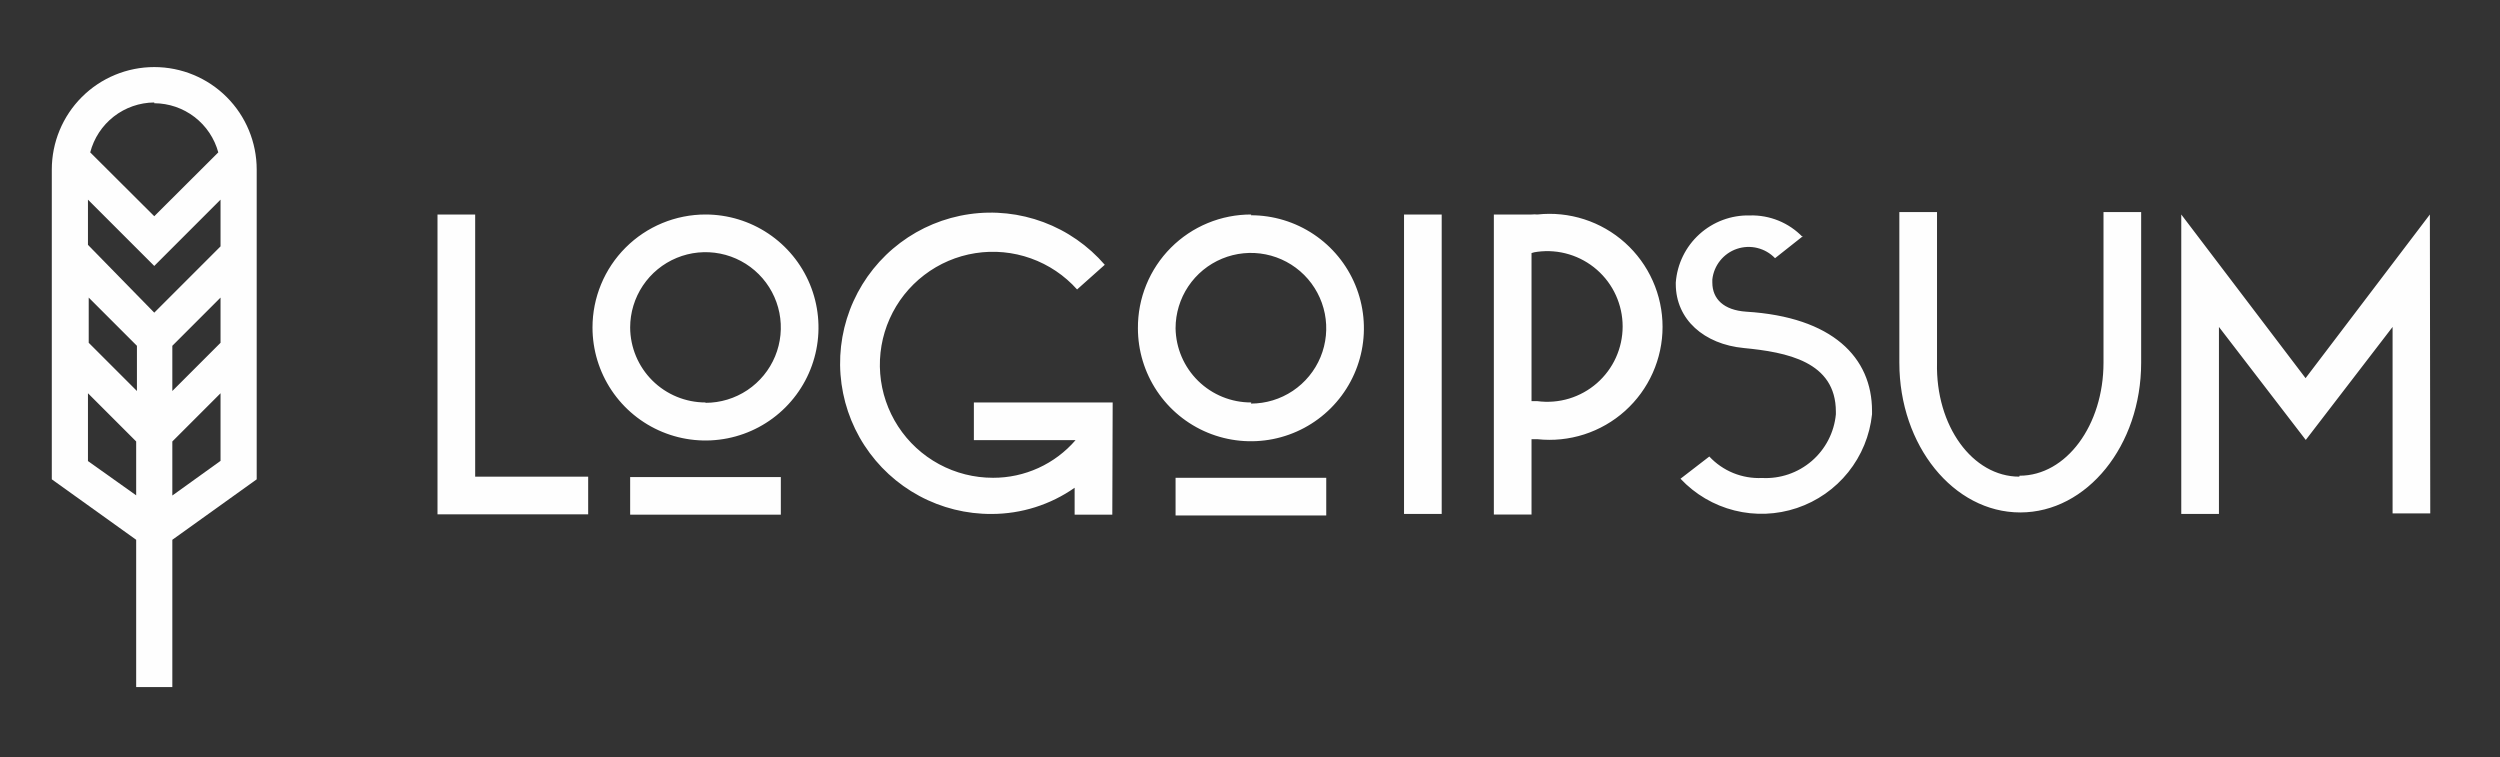 <svg xmlns="http://www.w3.org/2000/svg" width="175" height="53" viewBox="0 0 175 53" fill="none"><rect x="0" y="0" width="175" height="53" fill="#333333" stroke="none"/><path d="M30.625 15.015H33.262V33.366H41.172V36.003H30.625V15.015ZM49.385 15.015C50.949 15.015 52.479 15.479 53.779 16.348C55.08 17.217 56.094 18.453 56.693 19.898C57.291 21.343 57.448 22.934 57.143 24.468C56.838 26.003 56.084 27.412 54.978 28.518C53.872 29.625 52.462 30.378 50.928 30.683C49.394 30.988 47.803 30.832 46.358 30.233C44.912 29.634 43.677 28.62 42.808 27.32C41.939 26.019 41.475 24.49 41.475 22.925C41.475 21.886 41.679 20.858 42.077 19.898C42.474 18.938 43.057 18.066 43.792 17.332C44.526 16.597 45.398 16.015 46.358 15.617C47.318 15.22 48.346 15.015 49.385 15.015ZM49.385 28.198C50.428 28.198 51.447 27.889 52.315 27.31C53.182 26.73 53.858 25.907 54.257 24.943C54.656 23.98 54.76 22.919 54.557 21.896C54.353 20.873 53.851 19.934 53.114 19.196C52.376 18.459 51.437 17.957 50.414 17.753C49.391 17.55 48.331 17.654 47.367 18.053C46.403 18.452 45.58 19.128 45 19.995C44.421 20.863 44.111 21.882 44.111 22.925C44.118 24.319 44.677 25.654 45.665 26.637C46.654 27.62 47.991 28.172 49.385 28.172V28.198ZM44.111 33.393H54.658V36.029H44.111V33.393ZM77.861 36.029H75.224V34.144C73.524 35.334 71.499 35.974 69.424 35.977C67.654 35.989 65.909 35.555 64.351 34.715C62.793 33.876 61.471 32.658 60.507 31.173C59.543 29.689 58.969 27.986 58.836 26.221C58.703 24.456 59.017 22.686 59.748 21.074C60.479 19.462 61.604 18.06 63.019 16.997C64.434 15.934 66.094 15.245 67.846 14.992C69.598 14.739 71.385 14.931 73.043 15.55C74.701 16.169 76.176 17.196 77.334 18.535L75.396 20.262C74.516 19.278 73.403 18.53 72.16 18.086C70.917 17.642 69.582 17.516 68.278 17.72C66.974 17.924 65.741 18.451 64.693 19.254C63.644 20.056 62.813 21.108 62.276 22.314C61.738 23.519 61.511 24.84 61.614 26.156C61.718 27.472 62.149 28.741 62.869 29.848C63.589 30.955 64.574 31.864 65.735 32.492C66.896 33.12 68.196 33.448 69.516 33.445C70.611 33.448 71.695 33.213 72.691 32.758C73.688 32.303 74.574 31.638 75.29 30.809H68.171V28.172H77.887L77.861 36.029ZM87.564 15.068C89.128 15.068 90.657 15.532 91.958 16.401C93.259 17.27 94.273 18.505 94.872 19.951C95.47 21.396 95.627 22.987 95.322 24.521C95.017 26.055 94.263 27.465 93.157 28.571C92.051 29.677 90.641 30.431 89.107 30.736C87.573 31.041 85.982 30.884 84.537 30.286C83.091 29.687 81.856 28.673 80.987 27.372C80.118 26.072 79.654 24.542 79.654 22.978C79.647 21.932 79.847 20.896 80.243 19.929C80.639 18.961 81.223 18.082 81.961 17.341C82.699 16.601 83.577 16.014 84.543 15.615C85.509 15.215 86.545 15.012 87.59 15.015L87.564 15.068ZM87.564 28.251C88.607 28.251 89.626 27.942 90.493 27.363C91.361 26.783 92.037 25.959 92.436 24.996C92.835 24.032 92.939 22.972 92.736 21.949C92.532 20.926 92.03 19.987 91.293 19.249C90.555 18.512 89.615 18.009 88.593 17.806C87.57 17.602 86.509 17.707 85.546 18.106C84.582 18.505 83.759 19.181 83.179 20.048C82.6 20.915 82.29 21.935 82.29 22.978C82.311 24.367 82.88 25.692 83.872 26.665C84.864 27.637 86.201 28.179 87.59 28.172L87.564 28.251ZM82.29 33.445H92.837V36.082H82.29V33.445ZM98.282 15.015H100.919V35.977H98.282V15.015ZM104.57 15.015H107.207C107.343 15.001 107.48 15.001 107.616 15.015C108.72 14.895 109.837 15.009 110.894 15.35C111.951 15.691 112.925 16.25 113.752 16.992C114.578 17.734 115.24 18.641 115.692 19.656C116.145 20.67 116.379 21.768 116.379 22.879C116.379 23.99 116.145 25.088 115.692 26.102C115.24 27.117 114.578 28.024 113.752 28.766C112.925 29.508 111.951 30.067 110.894 30.408C109.837 30.748 108.72 30.863 107.616 30.743H107.207V36.016H104.57V15.015ZM107.207 17.652V28.08H107.616C108.36 28.179 109.118 28.118 109.837 27.901C110.556 27.683 111.22 27.315 111.786 26.82C112.351 26.325 112.804 25.715 113.114 25.031C113.424 24.347 113.585 23.604 113.585 22.853C113.585 22.101 113.424 21.359 113.114 20.674C112.804 19.99 112.351 19.38 111.786 18.885C111.22 18.39 110.556 18.022 109.837 17.805C109.118 17.587 108.36 17.526 107.616 17.625C107.472 17.64 107.33 17.671 107.194 17.718L107.207 17.652ZM126.204 16.531L124.253 18.074C123.916 17.722 123.486 17.474 123.014 17.358C122.541 17.242 122.045 17.264 121.584 17.42C121.122 17.576 120.716 17.861 120.411 18.241C120.106 18.621 119.916 19.079 119.863 19.563V19.774C119.863 20.934 120.667 21.712 122.236 21.818C128.274 22.187 131.042 25.021 131.042 28.765V29.003C130.886 30.485 130.308 31.89 129.376 33.053C128.445 34.216 127.198 35.086 125.786 35.561C124.374 36.036 122.855 36.096 121.41 35.732C119.965 35.369 118.655 34.598 117.635 33.511L119.652 31.956C120.121 32.459 120.695 32.854 121.332 33.114C121.97 33.373 122.656 33.491 123.343 33.459C124.613 33.526 125.86 33.099 126.823 32.269C127.786 31.439 128.391 30.268 128.511 29.003V28.818C128.511 25.298 125.057 24.652 122.065 24.362C119.296 24.098 117.305 22.371 117.305 19.88V19.774C117.403 18.477 117.995 17.267 118.959 16.394C119.923 15.52 121.186 15.05 122.486 15.081C123.176 15.061 123.861 15.185 124.5 15.446C125.138 15.707 125.714 16.099 126.191 16.597L126.204 16.531ZM141.365 33.3C144.648 33.3 147.245 29.754 147.245 25.39V14.844H149.881V25.39C149.881 31.191 146.085 35.871 141.418 35.871C136.751 35.871 132.954 31.191 132.954 25.39V14.844H135.591V25.39C135.485 29.82 138.082 33.366 141.352 33.366L141.365 33.3ZM170.118 35.937H167.481V22.886L161.404 30.796L155.326 22.886V35.977H152.689V15.015L161.39 26.471L170.091 15.015L170.118 35.937Z" fill="#FEFEFE"></path><path d="M17.969 11.867C17.969 9.964 17.214 8.14 15.869 6.795C14.524 5.45 12.7 4.695 10.798 4.695C8.896 4.695 7.071 5.45 5.727 6.795C4.382 8.14 3.626 9.964 3.626 11.867V33.553L9.532 37.785V48.094H12.063V37.785L17.969 33.553V11.867ZM15.438 23.995L12.063 27.37V24.206L15.438 20.831V23.995ZM6.21 20.831L9.585 24.206V27.37L6.21 23.995V20.831ZM15.438 17.245L10.798 21.886L6.157 17.14V13.976L10.798 18.616L15.438 13.976V17.245ZM10.798 7.226C11.818 7.231 12.809 7.569 13.619 8.191C14.428 8.812 15.012 9.682 15.28 10.667L10.798 15.136L6.315 10.667C6.574 9.672 7.153 8.791 7.963 8.159C8.774 7.527 9.77 7.181 10.798 7.173V7.226ZM6.157 32.274V27.528L9.532 30.903V34.674L6.157 32.274ZM12.063 34.687V30.903L15.438 27.528V32.261L12.063 34.687Z" fill="#FEFEFE"></path></svg>